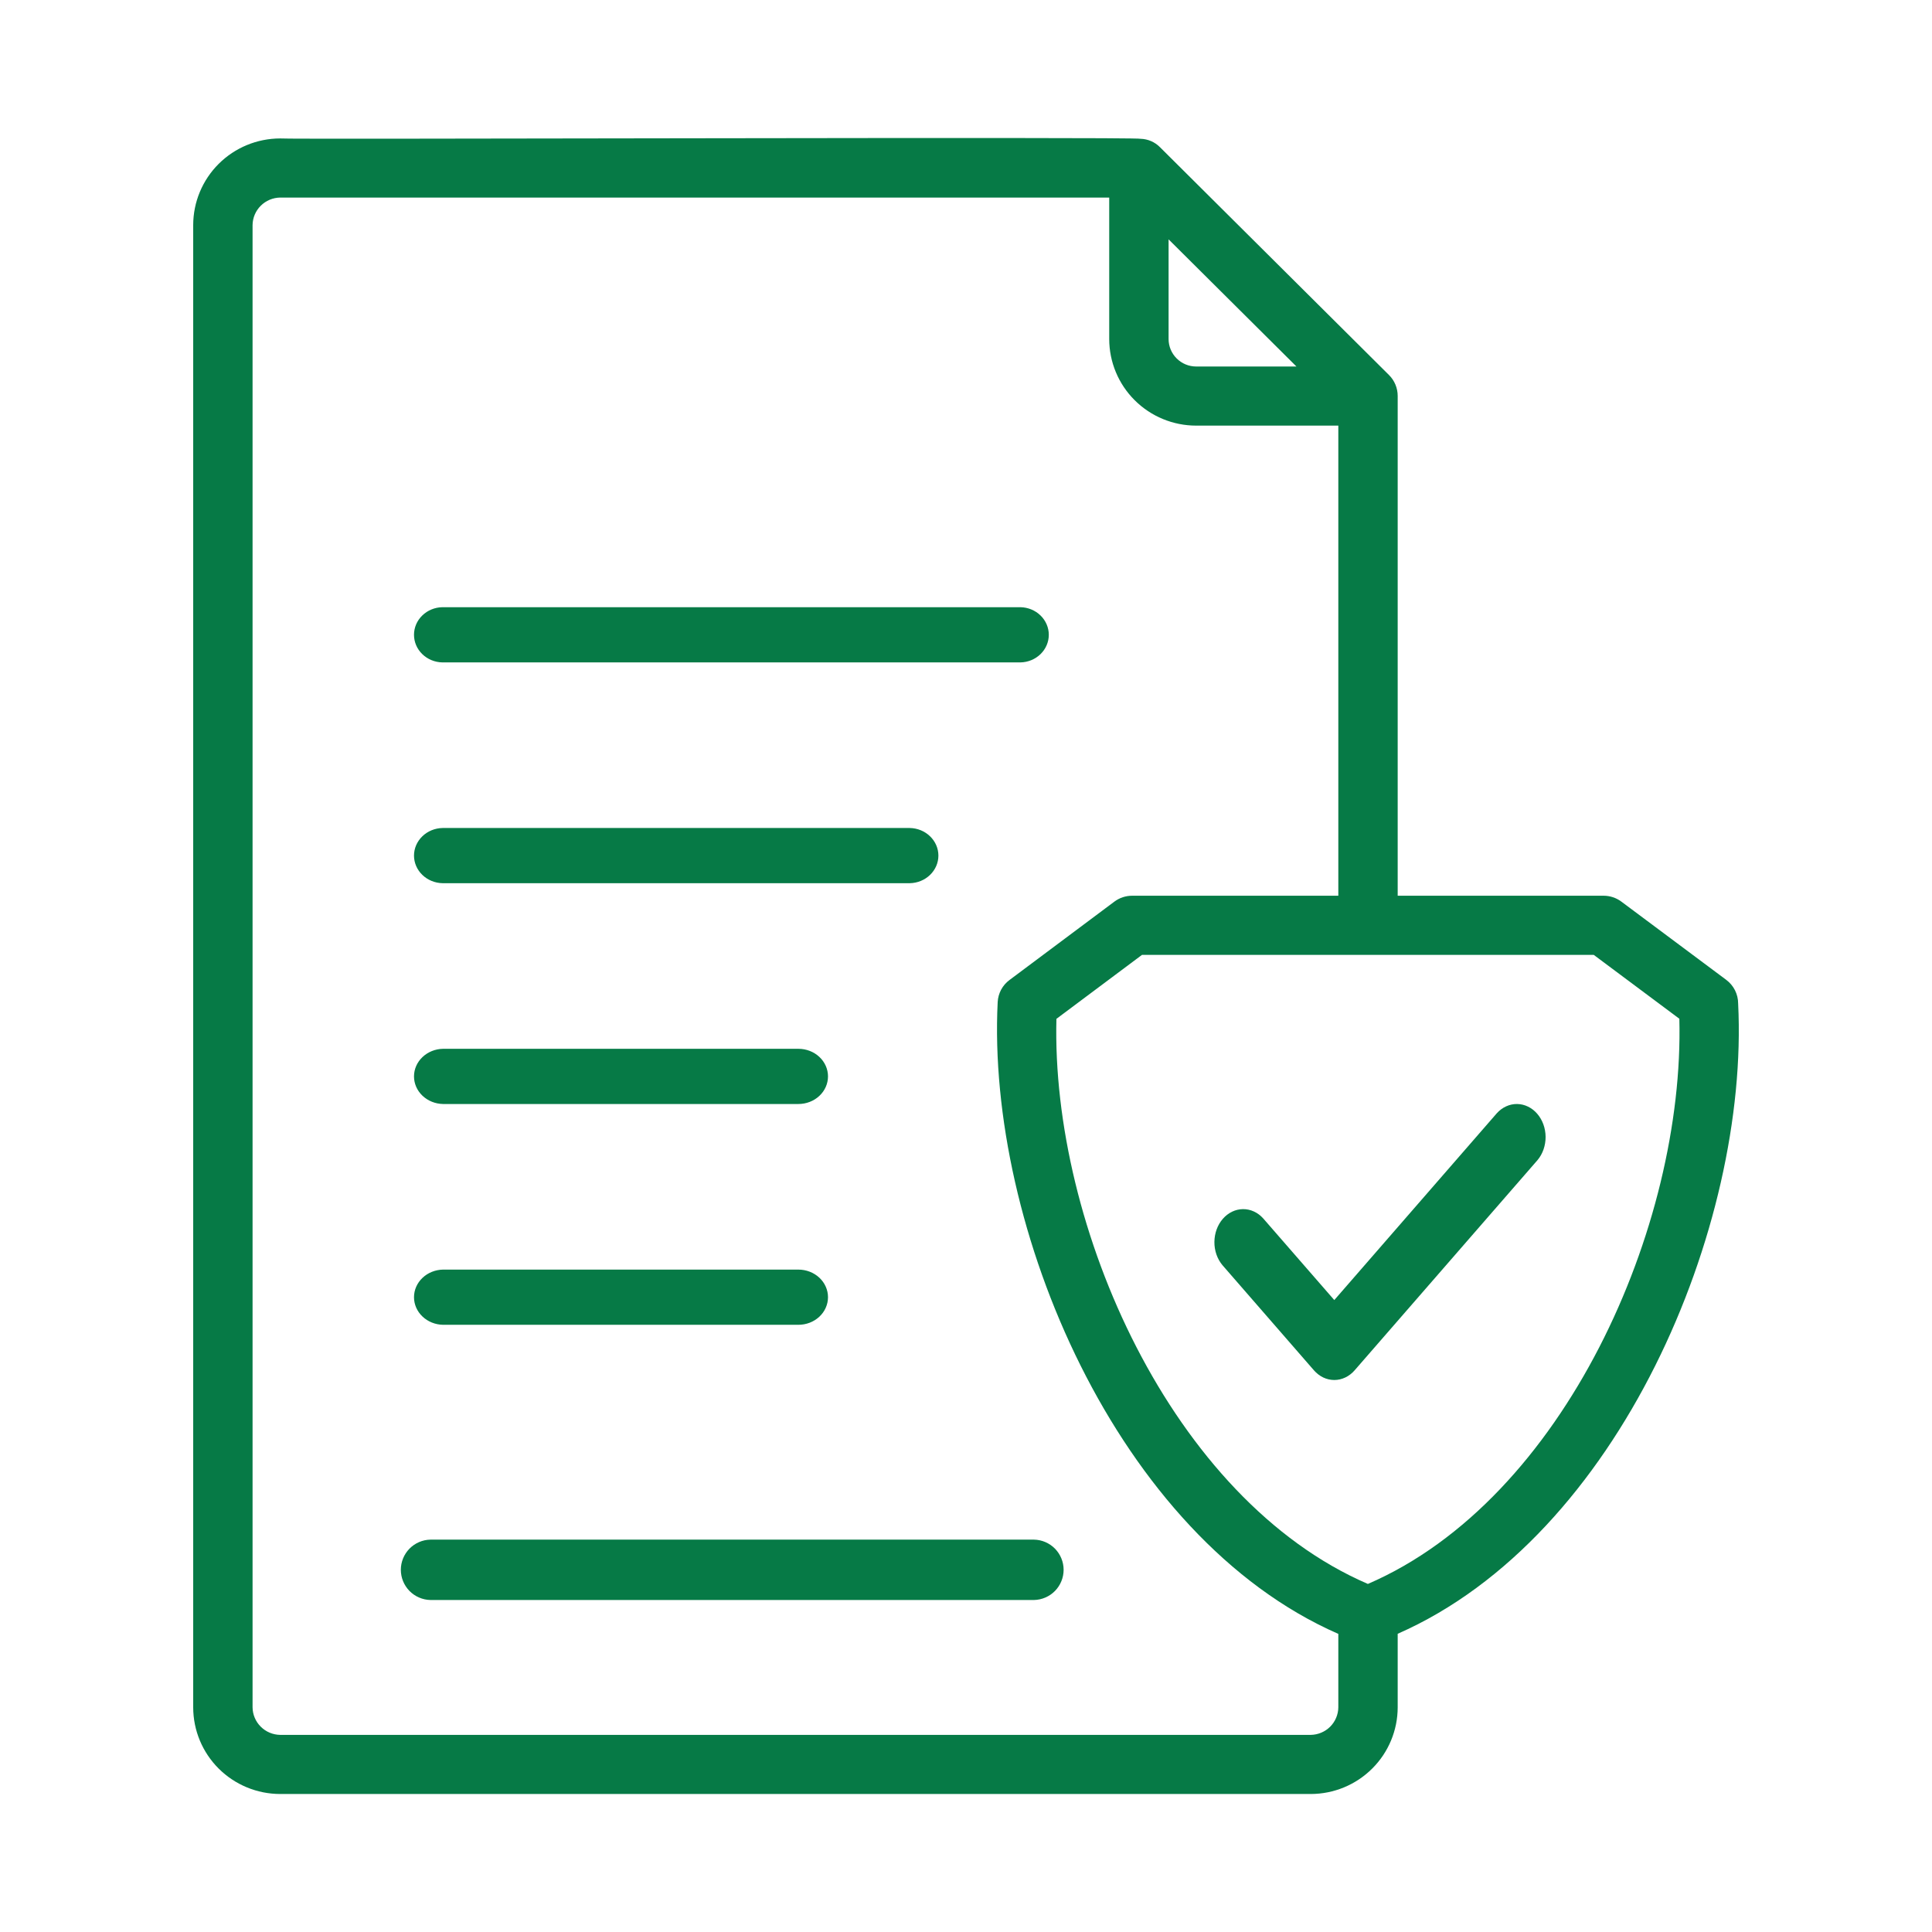 <?xml version="1.0" encoding="UTF-8"?>
<svg xmlns="http://www.w3.org/2000/svg" width="70" height="70" viewBox="0 0 70 70" fill="none">
  <path d="M62.976 36.359C62.976 36.193 62.937 36.029 62.862 35.88C62.787 35.731 62.679 35.602 62.545 35.502L58.746 32.668C58.56 32.529 58.334 32.454 58.102 32.454H50.641V14.346C50.641 14.205 50.613 14.066 50.559 13.935C50.505 13.805 50.426 13.687 50.326 13.588L42.027 5.332C41.842 5.145 41.591 5.036 41.327 5.029C41.269 4.952 10.219 5.057 10.152 5.016C9.316 5.017 8.515 5.348 7.924 5.936C7.333 6.525 7.001 7.322 7 8.155V61.861C7.001 62.694 7.333 63.491 7.924 64.08C8.515 64.668 9.316 64.999 10.152 65H47.49C48.326 64.999 49.127 64.668 49.717 64.079C50.308 63.491 50.64 62.693 50.641 61.861V59.195C58.665 55.674 63.382 44.438 62.976 36.359ZM42.34 8.672L46.972 13.279H43.339C43.074 13.279 42.82 13.174 42.633 12.987C42.446 12.801 42.34 12.548 42.34 12.284V8.672ZM48.49 61.861C48.487 62.124 48.38 62.376 48.194 62.562C48.007 62.748 47.754 62.854 47.49 62.858H10.152C9.887 62.854 9.635 62.748 9.448 62.562C9.261 62.376 9.154 62.125 9.151 61.861V8.155C9.154 7.891 9.261 7.64 9.448 7.454C9.635 7.268 9.887 7.162 10.152 7.158H40.189V12.284C40.19 13.116 40.522 13.914 41.113 14.502C41.703 15.09 42.504 15.421 43.339 15.421H48.49V32.454H41.02C40.787 32.454 40.56 32.529 40.374 32.669L36.575 35.508C36.45 35.601 36.346 35.721 36.272 35.859C36.199 35.998 36.156 36.15 36.148 36.306C35.742 44.441 40.459 55.682 48.49 59.199V61.861ZM49.561 57.389C42.447 54.321 38.086 44.423 38.276 36.915L41.378 34.596C45.471 34.598 53.651 34.595 57.743 34.596L60.846 36.911C61.038 44.418 56.678 54.318 49.561 57.389Z" fill="#067A46"></path>
  <path d="M54.232 40.336L48.344 47.104L45.767 44.144C45.571 43.926 45.307 43.806 45.034 43.809C44.76 43.812 44.499 43.938 44.306 44.16C44.112 44.382 44.003 44.683 44 44.997C43.997 45.311 44.102 45.614 44.292 45.84L47.606 49.649C47.703 49.76 47.818 49.848 47.944 49.909C48.071 49.969 48.207 50 48.344 50C48.481 50 48.616 49.969 48.743 49.909C48.87 49.848 48.985 49.76 49.081 49.649L55.708 42.032C55.898 41.806 56.002 41.503 56 41.188C55.997 40.874 55.888 40.574 55.694 40.351C55.501 40.129 55.239 40.003 54.966 40C54.693 39.997 54.429 40.118 54.232 40.336Z" fill="#067A46"></path>
  <path d="M16.027 24H36.973C37.247 23.995 37.508 23.887 37.7 23.7C37.892 23.513 38 23.262 38 23C38 22.738 37.892 22.487 37.7 22.3C37.508 22.113 37.247 22.005 36.973 22H16.027C15.753 22.005 15.492 22.113 15.3 22.3C15.107 22.487 15 22.738 15 23C15 23.262 15.107 23.513 15.3 23.7C15.492 23.887 15.753 23.995 16.027 24Z" fill="#067A46"></path>
  <path d="M16.037 32H32.963C33.24 31.995 33.504 31.887 33.697 31.7C33.891 31.513 34 31.262 34 31C34 30.738 33.891 30.487 33.697 30.3C33.504 30.113 33.24 30.005 32.963 30H16.037C15.76 30.005 15.496 30.113 15.303 30.3C15.109 30.487 15 30.738 15 31C15 31.262 15.109 31.513 15.303 31.7C15.496 31.887 15.76 31.995 16.037 32Z" fill="#067A46"></path>
  <path d="M16.052 40H28.927C29.212 40 29.485 39.895 29.686 39.707C29.887 39.52 30 39.265 30 39C30 38.735 29.887 38.48 29.686 38.293C29.485 38.105 29.212 38 28.927 38H16.052C15.771 38.005 15.504 38.113 15.307 38.3C15.11 38.487 15 38.738 15 39C15 39.262 15.11 39.513 15.307 39.7C15.504 39.887 15.771 39.995 16.052 40Z" fill="#067A46"></path>
  <path d="M16.052 48H28.924C29.065 48 29.205 47.975 29.335 47.925C29.466 47.875 29.585 47.801 29.685 47.708C29.785 47.615 29.864 47.505 29.918 47.383C29.972 47.262 30 47.132 30 47C30 46.868 29.972 46.738 29.918 46.617C29.864 46.495 29.785 46.385 29.685 46.292C29.585 46.199 29.466 46.125 29.335 46.075C29.205 46.025 29.065 46 28.924 46H16.052C15.771 46.005 15.503 46.113 15.307 46.3C15.11 46.487 15 46.738 15 47C15 47.262 15.11 47.513 15.307 47.7C15.503 47.887 15.771 47.995 16.052 48Z" fill="#067A46"></path>
  <path d="M37.465 55.784H15.595C15.309 55.789 15.037 55.907 14.836 56.111C14.636 56.316 14.523 56.591 14.523 56.877C14.523 57.163 14.636 57.438 14.836 57.643C15.037 57.847 15.309 57.965 15.595 57.971H37.465C37.751 57.965 38.023 57.847 38.224 57.643C38.424 57.438 38.537 57.163 38.537 56.877C38.537 56.591 38.424 56.316 38.224 56.111C38.023 55.907 37.751 55.789 37.465 55.784Z" fill="#067A46"></path>
</svg>

